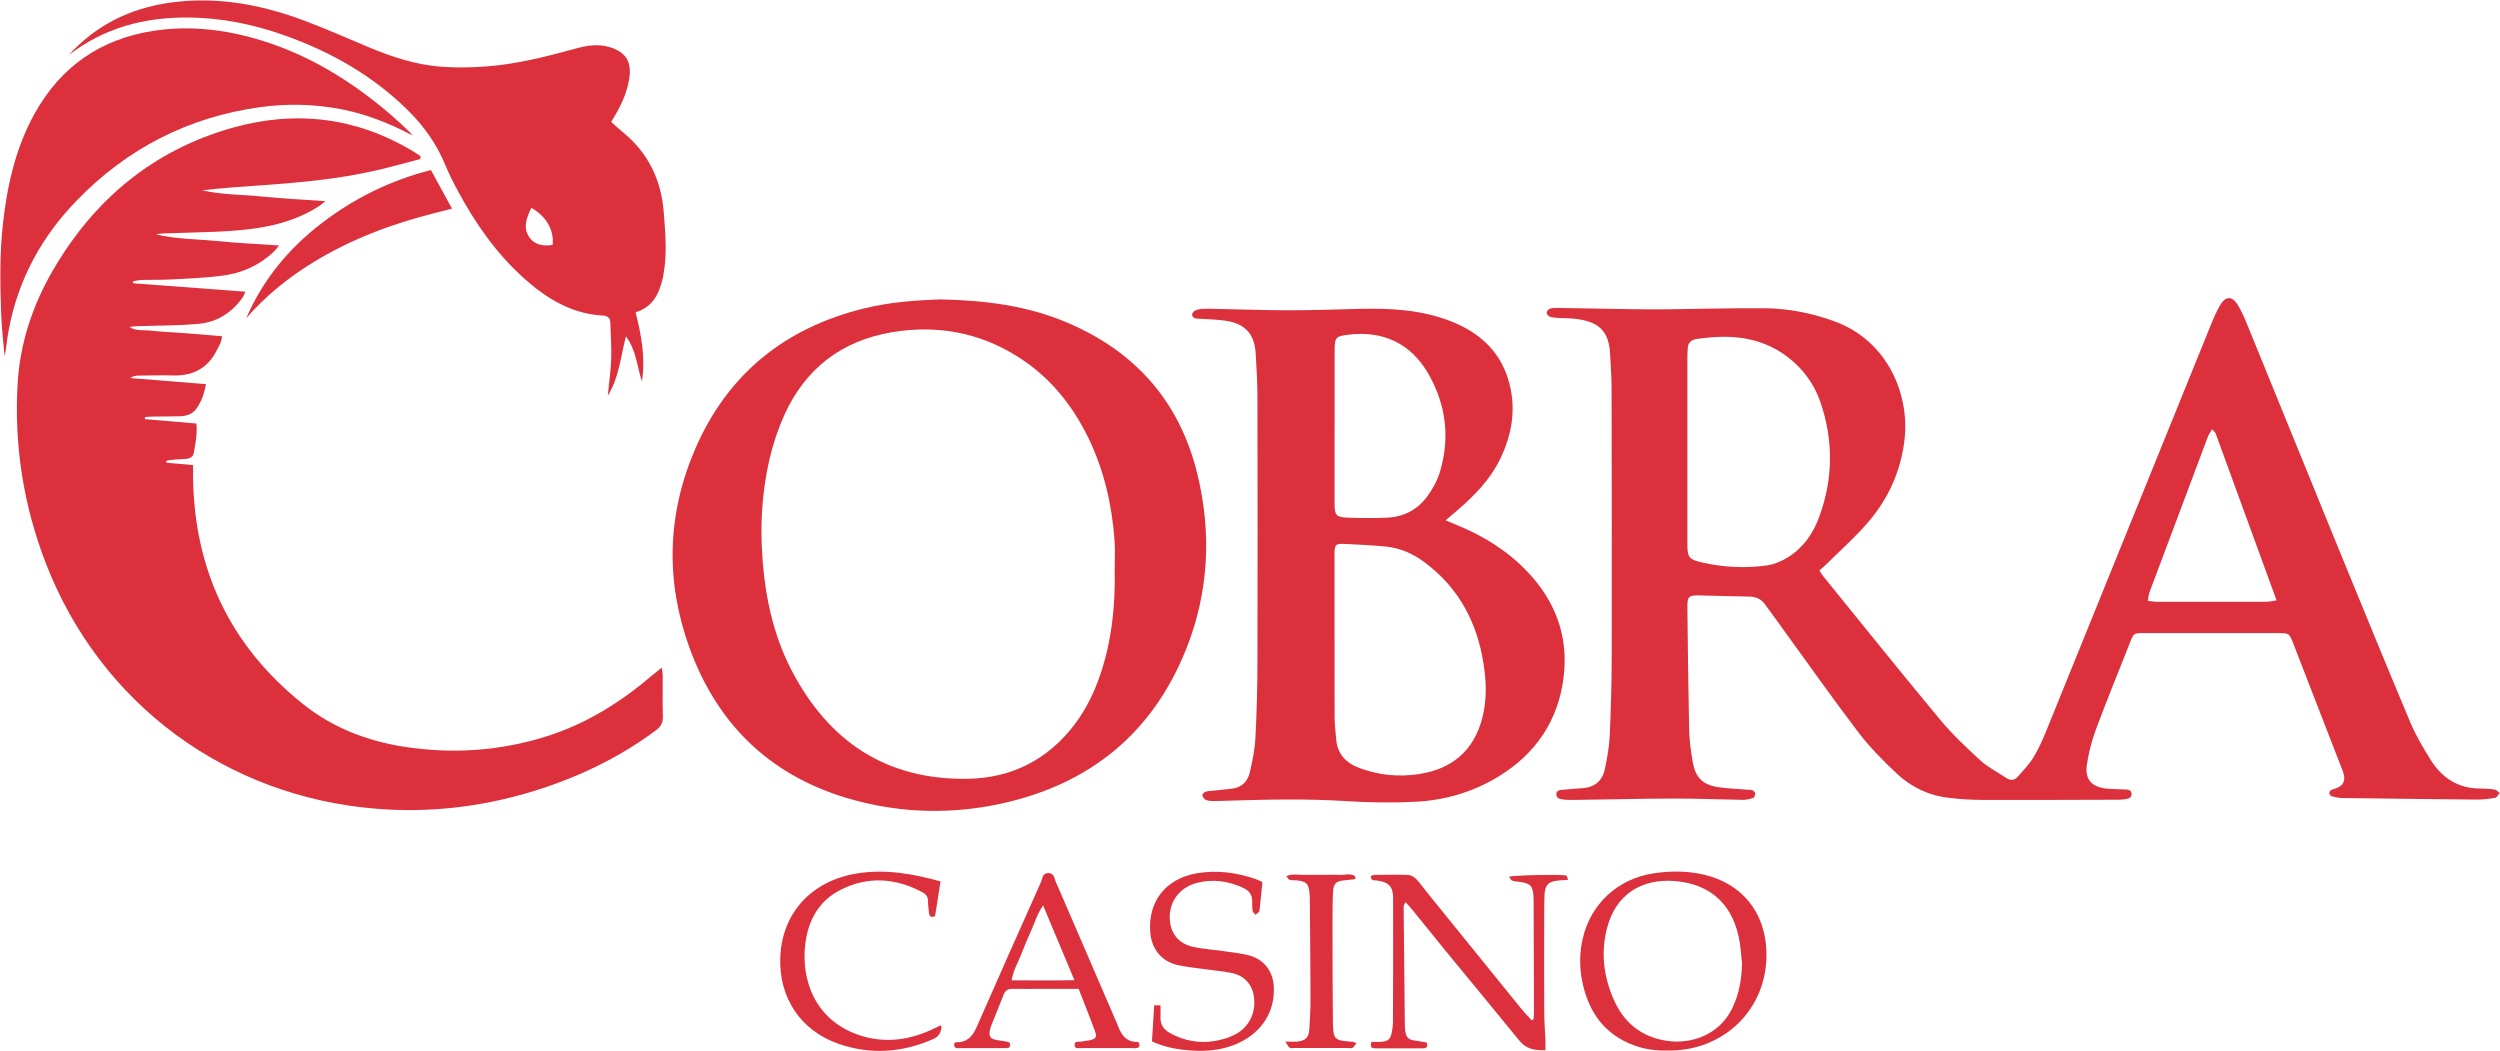 <svg width="5745" height="2415" viewBox="0 0 5745 2415" fill="none" xmlns="http://www.w3.org/2000/svg">
<path d="M4181.04 1311.07C4184.81 1316.73 4186.69 1320.5 4189.36 1323.64C4278.77 1433.79 4367.54 1544.56 4458.21 1653.61C4486.17 1687.23 4518.38 1717.71 4550.75 1747.25C4568.35 1763.28 4590.5 1774.28 4610.46 1787.79C4620.36 1794.39 4629.47 1793.29 4637.01 1784.65C4649.43 1770.19 4663.25 1756.52 4673 1740.34C4684.78 1721.01 4693.89 1700.12 4702.53 1679.06C4828.39 1369.05 4953.93 1058.89 5079.63 748.881C5086.23 732.54 5093.3 716.042 5102.1 700.8C5114.2 679.903 5129.91 679.903 5142.48 700.8C5150.5 714.156 5156.94 728.454 5162.91 742.91C5232.67 913.548 5301.81 1084.34 5371.57 1254.82C5426.88 1389.95 5482.19 1525.08 5538.75 1659.73C5551.32 1689.59 5568.14 1718.03 5585.26 1745.52C5611.19 1787.32 5648.27 1811.99 5699.34 1811.99C5710.65 1811.99 5722.12 1812.77 5733.27 1814.5C5737.2 1815.13 5740.66 1819.53 5744.27 1822.2C5740.82 1826.13 5737.99 1832.57 5734.06 1833.36C5719.45 1835.87 5704.52 1837.6 5689.59 1837.44C5587.46 1836.5 5485.17 1835.24 5383.04 1833.83C5374.72 1833.83 5366.07 1831.94 5357.9 1829.74C5355.55 1829.11 5353.19 1824.87 5352.56 1821.89C5352.25 1820 5354.92 1816.86 5356.96 1815.6C5359.95 1813.72 5363.56 1813.25 5366.86 1811.99C5384.46 1805.86 5390.27 1795.49 5385.56 1777.74C5383.83 1770.98 5380.69 1764.38 5378.17 1757.78C5342.35 1665.23 5306.37 1572.69 5270.54 1480.3C5260.64 1454.84 5260.49 1454.84 5233.62 1454.84C5131.33 1454.84 5029.2 1454.84 4926.91 1454.84C4903.34 1454.84 4903.18 1454.84 4894.54 1477C4868.3 1543.62 4841.12 1609.93 4816.14 1677.02C4806.55 1702.63 4799.8 1729.81 4795.71 1756.99C4790.68 1790.46 4805.77 1807.9 4839.23 1811.99C4854 1813.72 4868.93 1813.25 4883.86 1814.19C4890.14 1814.5 4897.37 1814.66 4898.31 1823.3C4899.26 1832.89 4892.18 1835.24 4884.96 1836.5C4878.67 1837.44 4872.23 1837.76 4865.94 1837.76C4763.03 1838.07 4660.11 1838.54 4557.19 1838.23C4530.33 1838.23 4503.3 1836.5 4476.59 1833.2C4430.87 1827.7 4390.48 1807.9 4357.49 1776.48C4326.69 1747.25 4296.37 1716.77 4270.76 1683.15C4210.58 1604.11 4153.38 1522.88 4095.09 1442.59C4082.21 1424.83 4069.16 1407.08 4056.28 1389.17C4047.32 1376.75 4035.54 1371.1 4019.98 1370.94C3981.65 1370.47 3943.31 1369.05 3904.97 1368.27C3880.93 1367.8 3877.47 1370.78 3877.63 1394.66C3878.57 1488.94 3879.67 1583.37 3881.71 1677.65C3882.19 1700.9 3885.48 1724.31 3889.26 1747.41C3896.01 1788.73 3913.3 1804.92 3955.09 1809.79C3974.73 1812.15 3994.69 1813.09 4014.48 1814.66C4018.73 1814.97 4023.28 1814.66 4027.05 1816.07C4029.88 1817.17 4033.5 1820.63 4033.65 1823.14C4033.65 1826.76 4031.61 1832.73 4029.1 1833.51C4021.24 1836.19 4012.6 1838.23 4004.43 1838.07C3951.95 1837.29 3899.47 1834.93 3846.83 1835.09C3770.16 1835.24 3693.64 1837.29 3616.96 1838.23C3608.47 1838.23 3599.83 1838.39 3591.5 1837.13C3584.75 1836.03 3576.11 1834.46 3576.42 1825.19C3576.58 1815.6 3585.22 1815.45 3592.13 1814.82C3606.9 1813.4 3621.83 1812.15 3636.6 1811.2C3665.35 1809.32 3682.79 1793.6 3688.29 1766.11C3693.32 1741.12 3698.03 1715.83 3699.13 1690.53C3701.96 1629.57 3703.53 1568.6 3703.69 1507.64C3704.16 1301.96 3703.69 1096.28 3703.38 890.45C3703.38 864.996 3701.33 839.385 3700.08 813.93C3697.41 757.994 3671.48 738.51 3618.37 732.383C3605.65 730.968 3592.92 731.44 3580.03 730.654C3573.75 730.183 3567.15 729.711 3561.18 727.669C3558.04 726.569 3554.27 721.855 3554.27 718.713C3554.27 715.57 3557.88 710.699 3561.02 709.599C3566.21 707.714 3572.18 707.557 3577.83 707.557C3635.97 708.5 3694.26 709.757 3752.4 710.542C3780.84 711.014 3809.12 711.013 3837.56 710.699C3910 709.914 3982.27 707.714 4054.71 708.342C4108.92 708.814 4161.55 719.027 4212.93 737.411C4342.25 783.605 4387.18 911.348 4376.97 1007.04C4368.96 1081.83 4339.58 1146.56 4291.02 1202.34C4262.27 1235.34 4229.27 1264.72 4198.01 1295.68C4192.98 1300.55 4187.64 1305.1 4180.88 1310.92L4181.04 1311.07ZM3877.63 1032.49C3877.63 1105.4 3877.63 1178.46 3877.63 1251.37C3877.63 1280.75 3881.71 1285.62 3909.84 1292.22C3959.33 1303.69 4009.61 1306.36 4059.74 1299.45C4076.71 1297.09 4093.99 1289.7 4108.76 1280.59C4143.8 1258.91 4166.42 1226.23 4180.41 1188.2C4212.62 1100.68 4213.56 1012.06 4183.24 923.918C4168.47 880.708 4141.76 845.198 4104.67 817.858C4041.82 771.664 3970.96 768.207 3897.58 779.206C3896.17 779.363 3894.76 779.677 3893.5 780.149C3885.49 782.82 3879.99 788.005 3878.89 796.647C3877.94 804.346 3877.63 812.202 3877.63 819.901C3877.63 890.765 3877.63 961.628 3877.63 1032.49ZM5083.41 986.296C5079.48 993.367 5075.71 998.238 5073.66 1003.74C5029.04 1122.21 4984.42 1240.84 4940.11 1359.47C4937.75 1365.6 4937.28 1372.51 4935.55 1380.84C4944.51 1381.78 4950.64 1382.88 4956.92 1382.88C5040.51 1382.88 5124.26 1382.88 5207.85 1382.88C5214.45 1382.88 5221.2 1381.15 5231.57 1379.74C5184.28 1249.95 5138.09 1123.31 5091.73 996.51C5090.63 993.524 5087.65 991.324 5083.41 986.296Z" fill="#DC313D"/>
<path d="M965.946 365.496C931.85 374.295 897.911 383.879 863.658 391.736C778.339 411.376 691.449 419.39 604.401 425.518C557.735 428.817 511.069 431.96 464.403 437.302C510.441 447.986 557.578 446.887 604.087 451.757C650.596 456.628 697.262 458.671 747.699 462.128C741.1 467.47 737.329 471.241 732.93 473.912C690.977 500.78 644.783 515.55 595.917 523.406C531.181 533.777 465.817 533.148 400.61 535.662C386.469 536.291 372.485 535.662 358.187 538.49C404.381 549.646 451.676 549.332 498.499 553.889C544.851 558.602 591.517 560.645 641.169 564.102C636.141 570.23 632.998 574.786 629.227 578.243C596.231 609.668 556.164 627.58 511.855 633.394C472.573 638.579 432.821 639.993 393.225 642.193C371.228 643.45 349.23 642.664 327.233 643.293C320.005 643.45 312.777 645.178 305.55 646.278C305.55 647.849 305.864 649.421 306.021 650.992C391.34 657.434 476.502 663.876 563.863 670.318C561.349 675.66 560.092 680.217 557.421 683.831C532.595 718.556 498.813 740.239 456.547 744.167C416.323 747.938 375.784 747.781 335.403 749.038C322.833 749.509 310.106 749.038 297.379 751.395C313.092 761.608 330.847 757.837 347.502 759.879C365.729 762.079 384.269 762.865 402.653 764.122C420.408 765.379 438.006 766.636 455.761 768.05C473.359 769.464 490.957 771.192 510.598 772.764C509.341 778.106 508.712 782.663 507.141 786.905C505.413 791.462 502.584 795.704 500.542 800.261C480.43 843.784 446.491 863.896 398.725 862.796C372.485 862.168 346.245 862.796 320.005 863.111C313.092 863.111 306.021 864.053 298.95 868.767C356.458 873.324 413.809 878.037 473.359 882.751C469.274 904.592 462.832 923.761 450.419 940.259C441.148 952.672 427.164 956.129 412.709 956.6C393.54 957.228 374.37 956.914 355.201 957.229C347.816 957.229 340.431 957.857 333.046 958.328C333.046 959.9 333.046 961.471 333.046 963.199C372.171 966.499 411.295 969.798 451.362 973.255C453.876 997.138 449.005 1019.29 445.234 1041.29C443.82 1049.78 436.121 1053.7 427.793 1054.49C418.68 1055.27 409.409 1055.43 400.139 1056.22C394.168 1056.69 388.197 1057.79 382.227 1058.73C382.227 1060.3 382.227 1061.72 382.227 1063.29C402.024 1065.02 421.665 1066.9 443.662 1068.79C443.662 1080.26 443.662 1090 443.662 1099.74C447.276 1311.86 530.238 1485.48 696.791 1618.25C764.512 1672.3 842.603 1702.47 927.45 1715.83C1039.95 1733.43 1150.88 1725.88 1259.61 1691C1350.27 1661.78 1428.84 1611.81 1500.64 1550.38C1506.46 1545.5 1512.43 1540.79 1520.75 1534.19C1521.85 1542.52 1522.95 1547.86 1522.95 1553.05C1523.11 1584.31 1522.33 1615.43 1523.27 1646.69C1523.74 1660.99 1518.55 1669.95 1507.08 1678.43C1418.94 1743.95 1321.21 1789.68 1216.25 1820.94C1102.02 1854.88 985.43 1867.93 866.8 1858.65C522.696 1831.79 230.444 1619.51 104.744 1292.85C53.835 1160.55 32.309 1023.22 40.48 881.966C45.822 789.262 74.576 702.372 121.085 622.081C215.988 458.514 351.902 344.912 535.109 293.375C679.036 252.994 817.463 269.335 947.091 346.327C953.69 350.255 959.975 354.654 966.417 358.896C966.26 360.782 966.103 362.825 965.946 364.71V365.496Z" fill="#DC313D"/>
<path d="M2161.98 688.073C2265.21 690.116 2361.06 702.686 2452.03 741.182C2610.57 808.274 2712.39 924.703 2752.3 1092.36C2784.35 1226.85 2777.6 1360.41 2726.69 1489.41C2649.54 1684.56 2504.67 1802.09 2300.88 1846.71C2188.38 1871.22 2075.09 1869.02 1963.53 1838.86C1776.4 1788.26 1650.07 1669.63 1584.39 1488.47C1528.92 1335.43 1532.85 1181.92 1597.43 1032.02C1672.06 859.34 1803.89 753.28 1986 708.657C2045.55 694.044 2106.36 689.802 2161.98 688.073ZM2561.55 1310.45C2561.55 1287.82 2562.96 1265.04 2561.23 1242.41C2555.42 1160.39 2537.35 1081.36 2501.37 1007.04C2464.45 930.831 2412.91 866.881 2340.95 821.001C2251.54 763.807 2153.34 746.052 2049.48 763.493C1934.15 782.977 1850.87 846.769 1802.48 953.457C1788.02 985.511 1776.71 1019.61 1768.7 1053.86C1747.64 1143.74 1745.44 1235.03 1756.28 1326.47C1765.24 1401.58 1784.41 1474.17 1819.6 1541.42C1904.61 1704.04 2036.59 1792.5 2223.1 1789.68C2324.76 1788.11 2408.04 1745.84 2469.95 1664.13C2495.87 1629.88 2514.25 1591.7 2528.08 1551.32C2554.79 1473.23 2563.12 1392.46 2561.55 1310.6V1310.45Z" fill="#DC313D"/>
<path d="M3322.03 1195.74C3333.03 1200.3 3339.95 1203.44 3347.17 1206.27C3408.3 1231.1 3463.6 1265.19 3509.33 1313.12C3573.12 1379.89 3603.92 1459.4 3593.7 1551.63C3582.23 1655.81 3528.5 1734.37 3438.46 1787.48C3381.27 1821.26 3318.42 1839.17 3252.58 1842.47C3200.26 1845.14 3147.63 1844.36 3095.3 1841.06C3004.48 1835.24 2913.82 1837.13 2823.01 1839.96C2810.91 1840.27 2798.96 1840.9 2786.87 1840.74C2781.21 1840.74 2775.08 1840.27 2770.37 1837.76C2766.75 1836.03 2763.61 1830.84 2762.98 1826.92C2762.67 1824.72 2767.7 1820.47 2771.15 1819.22C2776.5 1817.49 2782.31 1817.64 2787.97 1817.02C2802.11 1815.45 2816.09 1814.03 2830.23 1812.46C2852.86 1809.95 2867 1796.28 2871.87 1775.54C2878 1749.45 2883.5 1722.74 2884.91 1696.19C2888.05 1637.42 2889.47 1578.66 2889.63 1519.74C2890.1 1319.72 2889.94 1119.85 2889.63 919.833C2889.63 884.48 2887.9 848.969 2885.7 813.616C2883.03 766.322 2860.71 742.91 2813.58 736.625C2797.39 734.425 2781.05 733.954 2764.87 732.854C2760.63 732.54 2756.38 732.854 2752.14 732.383C2745.23 731.754 2738.31 729.083 2739.73 721.227C2740.36 717.299 2746.64 712.899 2751.2 711.642C2759.37 709.599 2768.01 709.285 2776.5 709.442C2837.46 710.542 2898.43 712.899 2959.55 713.056C3014.85 713.056 3070.16 711.171 3125.47 709.757C3196.81 708.028 3267.35 711.956 3334.76 738.51C3397.14 763.179 3444.43 804.032 3465.17 869.553C3485.44 933.503 3476.17 995.724 3447.11 1055.27C3424.64 1101.47 3389.6 1137.45 3351.26 1170.76C3342.77 1178.15 3334.13 1185.37 3322.19 1195.59L3322.03 1195.74ZM3066.86 1471.5C3066.86 1531.68 3066.71 1592.01 3067.02 1652.19C3067.02 1666.96 3069.38 1681.73 3070.32 1696.66C3072.68 1732.01 3092.16 1753.22 3124.68 1765.17C3168.99 1781.51 3214.72 1785.91 3260.91 1778.84C3345.45 1765.95 3395.73 1715.04 3410.5 1630.51C3416.62 1595.16 3414.58 1559.8 3409.08 1524.76C3394.15 1429.7 3352.05 1350.51 3273.8 1292.22C3247.09 1272.26 3217.39 1259.22 3184.24 1255.92C3153.28 1252.94 3122.01 1251.52 3090.9 1249.95C3069.06 1248.85 3066.71 1251.52 3066.71 1273.84C3066.71 1339.83 3066.71 1405.66 3066.71 1471.66L3066.86 1471.5ZM3066.86 979.226C3066.86 1038.78 3066.86 1098.17 3066.86 1157.72C3066.86 1184.12 3070.63 1188.67 3097.35 1189.62C3127.04 1190.56 3156.9 1190.87 3186.59 1189.62C3225.72 1188.05 3257.93 1171.23 3280.71 1139.49C3291.71 1124.1 3301.61 1106.97 3307.42 1089.21C3332.56 1010.18 3324.23 933.66 3283.85 861.539C3243.47 789.576 3178.74 758.78 3096.72 769.307C3070.01 772.764 3067.18 775.749 3067.02 802.775C3067.02 861.539 3067.02 920.304 3067.02 979.069L3066.86 979.226Z" fill="#DC313D"/>
<path d="M156.594 128.08C219.286 58.474 297.692 19.506 389.139 6.308C495.669 -8.933 598.272 9.765 697.732 46.846C748.798 65.858 798.606 88.327 849.043 109.225C901.68 131.065 955.574 148.82 1012.61 153.22C1047.81 155.891 1083.63 155.42 1118.83 152.591C1189.06 147.249 1257.1 129.651 1324.82 111.11C1349.64 104.354 1374.63 100.583 1400.24 108.125C1438.42 119.281 1452.56 142.378 1445.8 181.974C1440.93 211.042 1429.62 237.596 1414.69 262.893C1411.55 268.235 1408.41 273.735 1404.48 280.177C1414.07 288.662 1422.86 296.832 1432.13 304.531C1491.06 352.769 1520.28 415.619 1525.62 490.881C1528.77 535.505 1533.01 579.971 1525.62 624.438C1524.84 629.309 1524.21 634.337 1523.11 639.05C1514.94 674.246 1500.96 705.357 1460.57 717.613C1473.93 770.407 1483.67 822.729 1475.03 876.623C1463.87 841.742 1461.83 803.874 1438.42 773.078C1426.16 818.33 1423.65 865.625 1396.62 909.462C1399.61 878.823 1403.69 851.955 1404.48 825.086C1405.42 797.589 1403.38 769.935 1402.59 742.281C1402.28 731.283 1397.1 725.783 1385.63 725.155C1313.66 721.384 1256.31 686.188 1204.46 639.836C1140.82 582.8 1092.59 513.822 1052.36 439.03C1041.68 419.075 1031.31 398.806 1022.67 377.751C1003.34 331.085 974.901 290.861 939.39 255.508C858 174.275 760.582 119.124 652.952 80.942C582.245 55.802 509.496 41.033 434.391 40.247C332.259 39.147 237.984 63.816 156.279 128.08H156.594ZM1220.96 477.526C1210.27 500.466 1201.16 522.621 1215.93 544.461C1228.34 563.159 1248.77 566.144 1269.82 562.845C1273.91 529.848 1255.53 497.009 1220.96 477.526Z" fill="#DC313D"/>
<path d="M947.876 311.13C894.296 283.005 839.931 261.479 781.48 250.48C720.201 239.01 658.923 237.753 597.487 246.238C432.034 269.178 291.407 341.77 175.763 461.342C95.001 544.775 41.421 643.293 20.052 758.308C18.167 768.05 16.753 777.949 15.496 787.691C14.239 797.432 13.296 807.331 10.311 817.387C7.797 786.276 4.026 755.323 2.769 724.055C0.255 654.606 -1.002 585.156 6.54 515.864C16.281 427.246 35.451 341.141 78.974 262.107C139.153 152.906 231.7 88.956 354.729 70.572C438.948 58.002 521.595 68.372 602.515 93.512C711.245 127.294 806.149 185.745 892.41 258.808C909.223 272.949 924.935 288.347 941.119 303.274C943.633 305.631 945.676 308.302 948.033 310.973L947.876 311.13Z" fill="#DC313D"/>
<path d="M3524.1 2342.13C3524.41 2337.26 3525.04 2332.39 3525.04 2327.52C3524.88 2241.73 3524.57 2155.93 3524.25 2070.14C3524.25 2067.32 3524.25 2064.49 3524.1 2061.66C3522.68 2035.58 3517.18 2029.76 3491.42 2026.46C3485.76 2025.68 3479.94 2025.52 3474.76 2023.48C3471.93 2022.38 3470.2 2017.98 3467.69 2014.68C3478.53 2011.07 3593.7 2008.87 3599.52 2012.17C3601.25 2013.11 3601.56 2016.72 3603.44 2021.75C3594.8 2022.38 3588.05 2022.85 3581.13 2023.48C3558.66 2025.52 3550.81 2032.91 3549.39 2055.22C3548.45 2071.4 3548.61 2087.9 3548.61 2104.08C3548.61 2177.15 3548.29 2250.21 3548.61 2323.27C3548.61 2345.9 3550.49 2368.53 3551.44 2391.31C3551.75 2398.22 3551.44 2405.14 3551.44 2413.31C3527.24 2414.41 3507.28 2410.79 3491.57 2391.47C3435.16 2322.17 3378.13 2253.35 3321.41 2184.37C3295.79 2153.11 3270.5 2121.52 3245.04 2090.1C3240.64 2084.76 3235.77 2079.73 3229.64 2072.82C3227.6 2078 3225.4 2080.99 3225.56 2083.81C3226.35 2176.05 3227.29 2268.12 3228.39 2360.35C3228.39 2365.23 3229.33 2370.25 3230.43 2375.12C3232.47 2383.29 3237.34 2388.79 3246.14 2390.21C3256.67 2391.78 3267.04 2393.67 3278.51 2395.71C3280.87 2403.72 3280.71 2409.06 3269.87 2409.06C3233.73 2409.06 3197.59 2409.06 3161.45 2409.06C3152.97 2409.06 3147.15 2407.18 3151.71 2394.14C3158.47 2394.14 3166.17 2394.61 3173.71 2394.14C3189.74 2392.88 3195.08 2388.48 3198.22 2372.77C3200.11 2363.81 3201.05 2354.54 3201.05 2345.27C3201.36 2251.62 3201.68 2158.13 3201.36 2064.49C3201.36 2036.68 3191.62 2027.25 3163.34 2023.32C3157.52 2022.54 3149.83 2024.74 3150.14 2012.95C3152.97 2012.17 3156.11 2010.59 3159.25 2010.44C3184.86 2010.28 3210.32 2009.65 3235.93 2010.59C3242.06 2010.75 3249.13 2014.99 3253.68 2019.39C3261.7 2027.25 3268.14 2036.83 3275.21 2045.63C3348.43 2135.98 3421.49 2226.48 3494.87 2316.83C3502.73 2326.57 3511.53 2335.37 3519.85 2344.64C3521.27 2343.86 3522.84 2343.07 3524.25 2342.13H3524.1Z" fill="#DC313D"/>
<path d="M3829.23 2414.09C3805.66 2414.72 3780.37 2411.42 3756.17 2402.62C3685.78 2377.17 3649.33 2323.9 3635.5 2252.88C3629.21 2220.51 3629.84 2187.83 3637.38 2155.78C3655.77 2076.43 3718.62 2019.24 3799.54 2006.98C3838.5 2001.01 3877.31 2001.01 3915.81 2009.97C4003.33 2030.55 4056.59 2096.7 4059.26 2186.89C4063.19 2320.45 3958.39 2417.86 3829.39 2414.09H3829.23ZM4003.17 2214.54C4001.44 2198.36 4000.5 2182.02 3997.99 2165.99C3984.32 2080.83 3932.94 2031.02 3847.77 2024.58C3770.78 2018.76 3712.8 2056.63 3693.16 2132.05C3678.24 2188.93 3684.99 2244.71 3708.88 2298.13C3732.13 2350.14 3771.41 2382.51 3829.08 2391.62C3887.84 2400.89 3952.42 2377.01 3981.33 2315.73C3996.57 2283.52 4002.38 2249.9 4003.17 2214.54Z" fill="#DC313D"/>
<path d="M2478.74 2272.37C2447.32 2272.37 2418.41 2272.37 2389.34 2272.37C2368.76 2272.37 2348.17 2272.84 2327.59 2272.37C2317.06 2272.05 2310.31 2275.19 2306.38 2285.56C2297.26 2309.45 2287.37 2332.86 2277.94 2356.58C2276.37 2360.51 2275.11 2364.6 2274.48 2368.84C2272.44 2382.04 2276.05 2387.22 2289.09 2389.74C2297.42 2391.31 2305.91 2392.41 2314.23 2393.82C2322.4 2395.24 2322.09 2400.42 2319.58 2407.34C2317.22 2407.65 2314.55 2408.59 2311.88 2408.59C2277.15 2408.59 2242.43 2408.59 2207.7 2408.59C2200.16 2408.59 2191.21 2410.64 2192.78 2398.22C2194.35 2396.81 2195.29 2395.08 2196.39 2395.08C2221.22 2396.02 2234.41 2382.82 2244 2360.98C2292.87 2249.42 2342.52 2138.18 2392.17 2026.94C2395.78 2018.77 2395.31 2005.88 2409.61 2006.35C2422.34 2006.82 2422.49 2018.14 2425.95 2025.84C2471.99 2131.74 2517.55 2237.8 2563.28 2343.86C2565.01 2347.79 2566.89 2351.56 2568.31 2355.48C2576.48 2378.58 2589.2 2396.02 2616.07 2394.29C2619.84 2401.99 2619.84 2407.02 2611.99 2408.44C2607.9 2409.22 2603.5 2408.44 2599.26 2408.44C2564.53 2408.44 2529.81 2408.44 2495.09 2408.44C2491.47 2408.44 2488.01 2408.91 2484.4 2408.59C2478.59 2408.12 2469.95 2411.42 2469.47 2401.68C2468.85 2391.62 2477.8 2394.61 2483.62 2393.67C2489.9 2392.57 2496.34 2392.09 2502.47 2390.84C2519.13 2387.38 2521.64 2383.92 2515.51 2367.43C2504.04 2336.31 2491.63 2305.52 2478.74 2272.37ZM2397.2 2080.52C2383.06 2100.78 2377.71 2120.58 2369.39 2138.97C2361.21 2157.04 2353.67 2175.26 2346.45 2193.8C2339.22 2212.34 2328.38 2229.78 2324.76 2252.72C2373.47 2253.04 2418.88 2253.35 2469 2252.41C2444.33 2193.49 2421.39 2138.65 2397.04 2080.52H2397.2Z" fill="#DC313D"/>
<path d="M2900.94 2027.09C2898.74 2049.56 2897.01 2071.4 2894.18 2093.09C2893.71 2096.38 2888.21 2099.06 2885.07 2102.04C2882.71 2099.06 2878.94 2096.23 2878.47 2092.93C2877.21 2085.23 2877.69 2077.37 2877.53 2069.67C2877.06 2056.32 2870.77 2047.05 2858.83 2041.23C2824.42 2024.74 2788.6 2019.39 2751.36 2028.66C2712.7 2038.41 2688.51 2068.89 2688.04 2106.6C2687.72 2143.37 2707.52 2169.13 2743.66 2176.36C2765.81 2180.76 2788.6 2182.49 2811.06 2185.63C2829.92 2188.3 2849.09 2190.35 2867.63 2194.75C2903.77 2203.39 2925.45 2230.73 2927.18 2267.97C2929.85 2324.22 2900.63 2371.2 2846.89 2396.49C2805.57 2415.82 2761.88 2417.55 2717.73 2412.21C2693.85 2409.38 2670.44 2403.88 2647.18 2393.04C2648.91 2365.23 2650.64 2337.89 2652.37 2310.23H2666.82C2666.82 2319.19 2667.3 2327.52 2666.82 2335.69C2665.57 2354.38 2674.52 2366.64 2690.39 2374.97C2721.35 2391.47 2754.5 2397.91 2789.07 2392.57C2805.57 2390.05 2822.54 2385.34 2837.3 2377.8C2870.46 2360.98 2886.33 2327.52 2881.61 2290.91C2878.16 2263.57 2860.4 2242.51 2832.12 2236.38C2810.75 2231.67 2788.75 2230.1 2767.07 2226.96C2746.8 2224.13 2726.22 2222.24 2706.26 2217.69C2669.65 2209.36 2646.71 2181.39 2643.41 2143.84C2636.97 2072.03 2678.92 2018.92 2750.26 2006.82C2796.92 1998.97 2842.02 2004.94 2886.17 2020.34C2891.36 2022.22 2896.23 2024.89 2901.73 2027.41L2900.94 2027.09Z" fill="#DC313D"/>
<path d="M990.299 390.793C1006.8 420.961 1022.2 449.243 1038.69 479.411C1024.55 483.025 1011.67 486.325 998.941 489.625C900.109 514.45 805.677 549.961 718.63 603.54C661.593 638.579 610.056 680.374 565.904 731.126C603.929 643.136 662.85 571.644 738.427 513.508C813.847 455.528 897.595 414.205 990.299 390.793Z" fill="#DC313D"/>
<path d="M2163.71 2358.16C2162.92 2371.2 2158.37 2381.57 2145.01 2387.54C2073.83 2418.96 2001.09 2424.3 1927.39 2398.85C1839.88 2368.37 1789.91 2293.26 1793.05 2200.72C1796.67 2098.43 1864.39 2024.42 1968.56 2007.29C2034.71 1996.45 2098.19 2007.92 2161.35 2025.52C2157.11 2052.7 2152.87 2078.94 2148.78 2105.34C2141.56 2108.33 2136.06 2107.86 2134.96 2098.74C2134.01 2089.63 2132.6 2080.36 2132.6 2071.24C2132.6 2061.66 2128.99 2055.38 2120.5 2050.82C2058.28 2017.35 1994.33 2012.79 1931.01 2045.16C1881.04 2070.77 1856.84 2115.71 1850.4 2170.39C1840.66 2253.35 1874.13 2345.11 1974.37 2378.74C2033.61 2398.54 2091.75 2390.37 2147.37 2363.03C2151.77 2360.83 2156.17 2358.78 2160.57 2356.74C2160.88 2356.58 2161.67 2357.21 2163.4 2358.16H2163.71Z" fill="#DC313D"/>
<path d="M3116.99 2397.28C3113.22 2401.99 3111.33 2406.08 3108.19 2407.96C3105.52 2409.53 3101.27 2408.28 3097.82 2408.28C3057.44 2408.28 3017.05 2408.28 2976.67 2408.28C2972.43 2408.28 2967.56 2409.54 2964.1 2407.81C2960.96 2406.24 2959.23 2401.52 2953.58 2393.67C2965.99 2393.67 2972.75 2394.14 2979.66 2393.67C2999.93 2391.94 3007.63 2384.71 3008.88 2364.44C3010.46 2340.4 3011.71 2316.36 3011.56 2292.16C3011.4 2218.47 3010.61 2144.78 3009.98 2071.09C3009.98 2065.43 3009.83 2059.77 3009.36 2054.12C3007.94 2030.71 3001.97 2024.89 2978.09 2023.01C2973.22 2022.69 2968.03 2023.01 2963.32 2021.75C2960.96 2021.12 2959.39 2017.35 2956.09 2013.42C2971.02 2006.82 2984.53 2010.91 2997.41 2010.44C3010.93 2009.97 3024.28 2010.44 3037.79 2010.44C3051.31 2010.44 3064.82 2009.81 3078.18 2010.44C3090.27 2011.07 3103.63 2005.88 3114.32 2013.89C3114.32 2016.09 3114.32 2018.29 3114.32 2020.34C3106.46 2021.12 3098.6 2022.06 3090.75 2022.85C3070.16 2024.74 3064.35 2029.76 3063.25 2050.35C3062.15 2072.34 3062.15 2094.34 3062.15 2116.18C3062.15 2192.7 3062.15 2269.22 3062.94 2345.74C3063.41 2389.11 3065.76 2391.15 3108.03 2393.98C3109.44 2393.98 3110.7 2394.77 3116.99 2396.81V2397.28Z" fill="#DC313D"/>
</svg>
